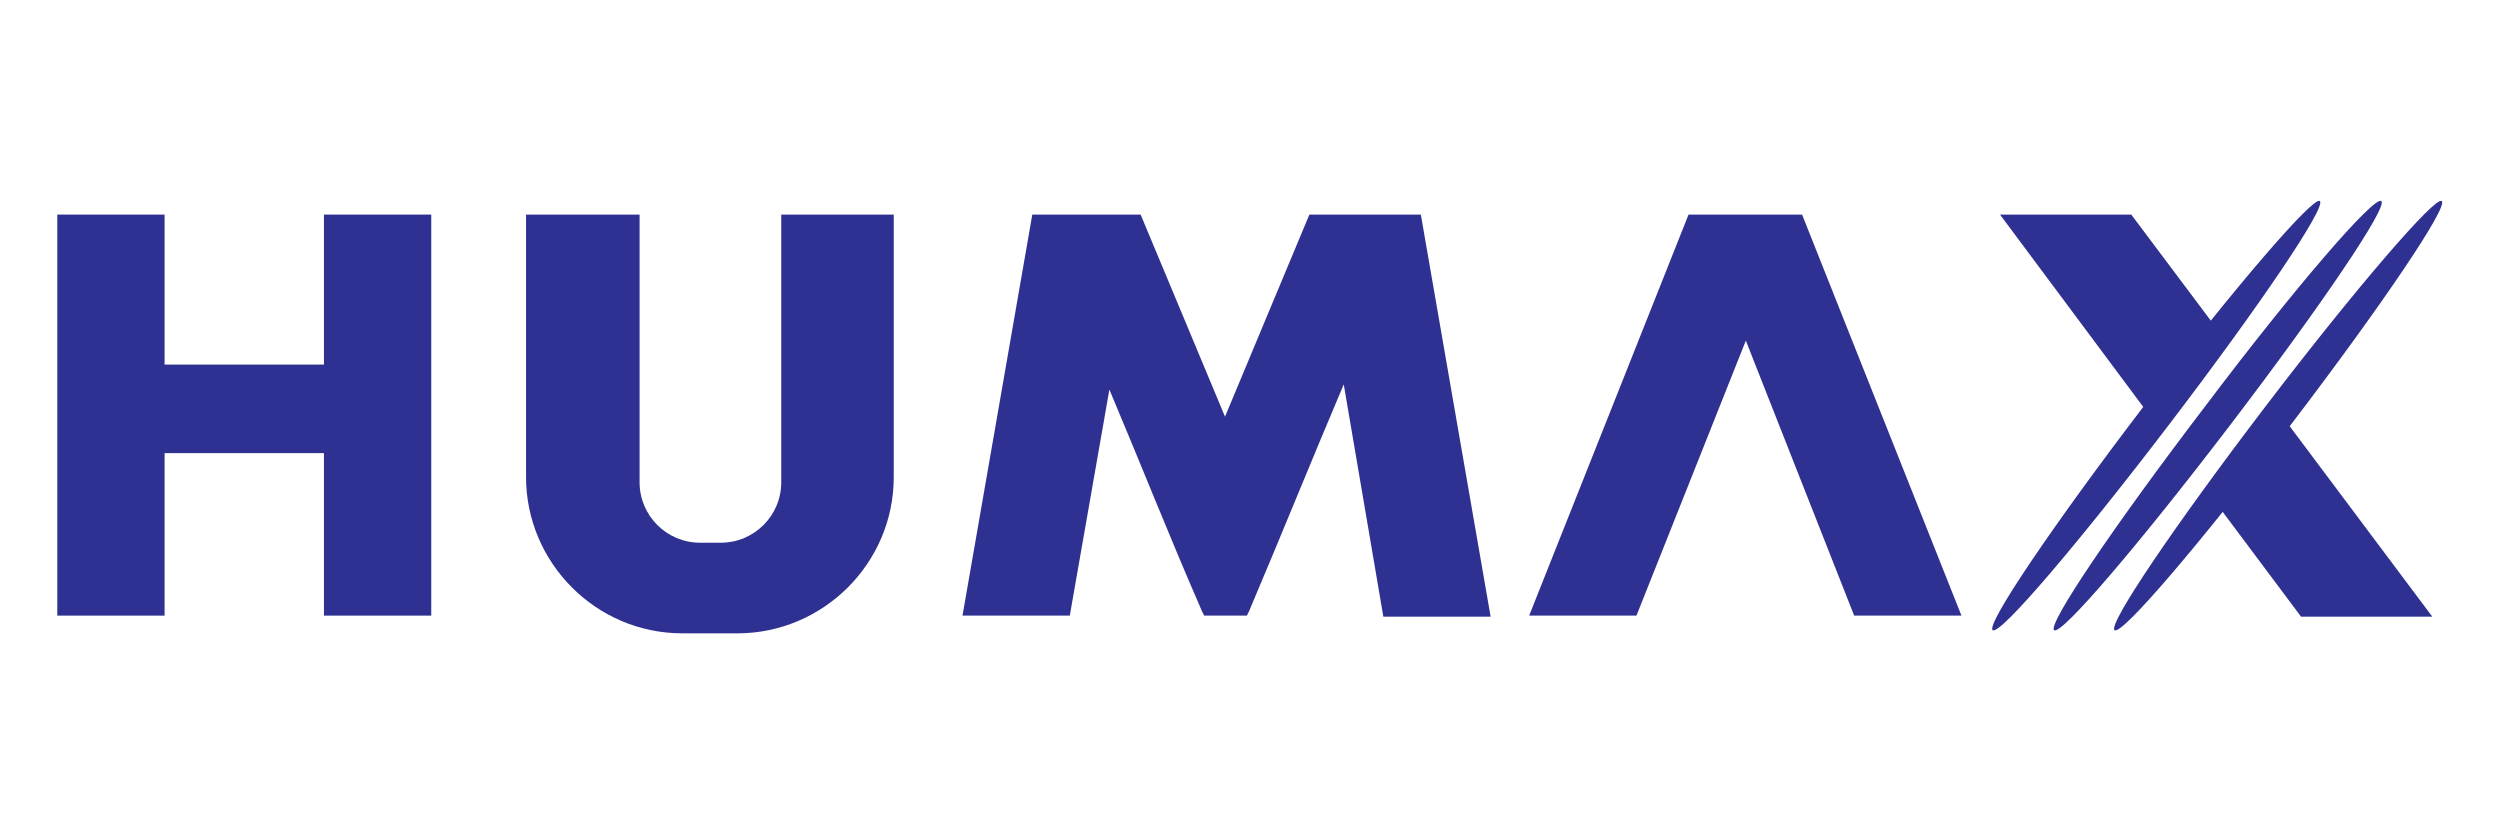 <?xml version="1.0" encoding="utf-8"?>
<!-- Generator: Adobe Illustrator 19.2.1, SVG Export Plug-In . SVG Version: 6.00 Build 0)  -->
<svg version="1.1" id="Layer_1" xmlns="http://www.w3.org/2000/svg" xmlns:xlink="http://www.w3.org/1999/xlink" x="0px" y="0px"
	 width="240px" height="80px" viewBox="0 0 240 80" style="enable-background:new 0 0 240 80;" xml:space="preserve">
<style type="text/css">
	.st0{fill-rule:evenodd;clip-rule:evenodd;fill:#2E3191;}
</style>
<g>
	<polygon class="st0" points="5.5,20.6 15.8,20.6 15.8,35 31.1,35 31.1,20.6 41.4,20.6 41.4,59.1 31.1,59.1 31.1,43.5 15.8,43.5 
		15.8,59.1 5.5,59.1 	"/>
	<path class="st0" d="M50.6,20.6h10.8v25.7c0,3.2,2.6,5.8,5.8,5.8h2c3.2,0,5.8-2.6,5.8-5.8V20.6h10.8v25.2c0,8.3-6.8,15-15,15h-5.3
		c-8.3,0-15-6.8-15-15V20.6z"/>
	<polygon class="st0" points="162.1,20.6 162.8,20.6 172.3,20.6 173,20.6 188.3,59.1 178,59.1 167.6,32.7 157.1,59.1 146.8,59.1 	
		"/>
	<path class="st0" d="M99.1,20.6h0.3h10h0.1l8.1,19.4l8.1-19.4h0.4h9.7h0.6l6.7,38.6h-10.3L129,36.9c-3.1,7.3-6,14.5-9.1,21.8
		l-0.2,0.4h0h-4.1h0l-0.2-0.4c-3.1-7.1-5.9-14.2-8.9-21.3l-3.8,21.7H92.4L99.1,20.6z"/>
	<polygon class="st0" points="212.6,48.1 220.9,59.2 233.5,59.2 218.9,39.7 	"/>
	<path class="st0" d="M211.7,39c-8.7,11.4-15.2,21-14.5,21.5c0.7,0.5,8.2-8.3,16.9-19.7c8.7-11.4,15.2-21,14.5-21.5
		C227.9,18.8,220.3,27.6,211.7,39z"/>
	<polygon class="st0" points="212.7,31.4 204.6,20.6 192,20.6 206.3,39.8 	"/>
	<path class="st0" d="M205.8,39c-8.7,11.4-15.2,21-14.5,21.5c0.7,0.5,8.2-8.3,16.9-19.7c8.7-11.4,15.2-21,14.5-21.5
		C222.1,18.8,214.5,27.6,205.8,39z"/>
	<path class="st0" d="M217.5,39c-8.7,11.4-15.2,21-14.5,21.5c0.7,0.5,8.2-8.3,16.9-19.7c8.7-11.4,15.2-21,14.5-21.5
		C233.8,18.8,226.2,27.6,217.5,39z"/>
</g>
</svg>
